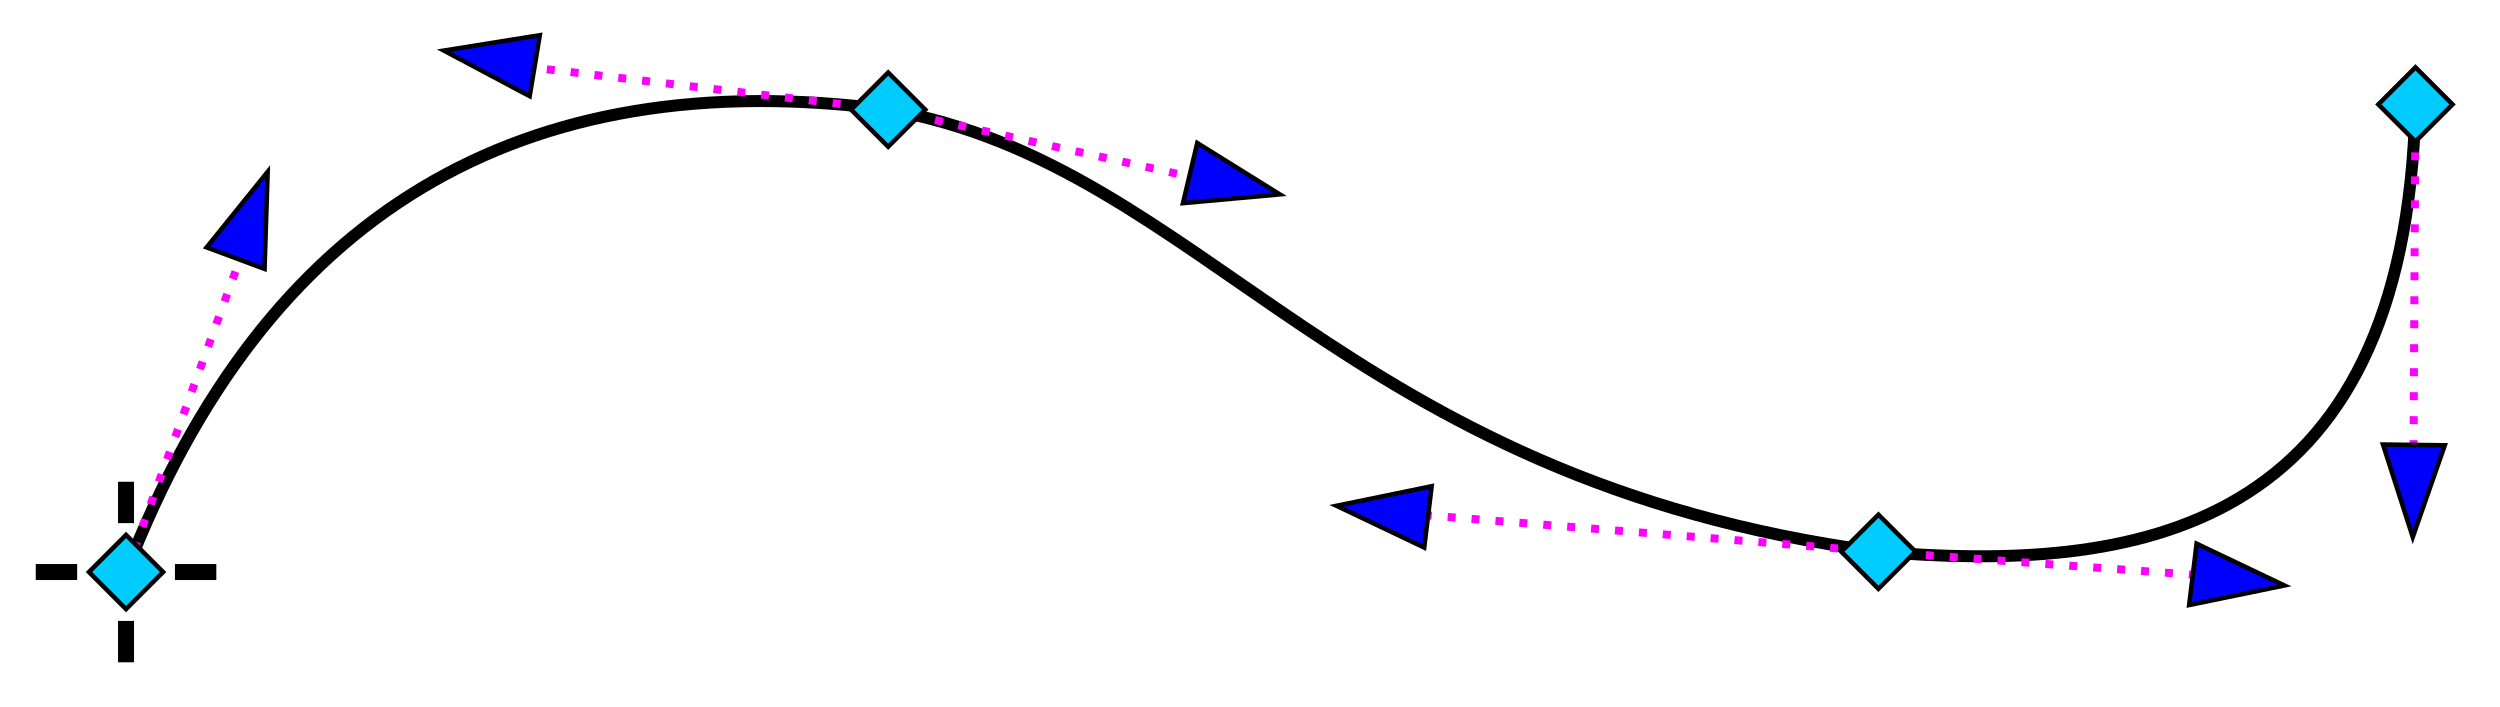 <?xml version="1.0" encoding="UTF-8"?>
<!DOCTYPE svg PUBLIC "-//W3C//DTD SVG 1.1//EN" "http://www.w3.org/Graphics/SVG/1.1/DTD/svg11.dtd">
<!-- Creator: CorelDRAW X6 -->
<svg xmlns="http://www.w3.org/2000/svg" xml:space="preserve" width="110.331mm" height="31.221mm" version="1.1" style="shape-rendering:geometricPrecision; text-rendering:geometricPrecision; image-rendering:optimizeQuality; fill-rule:evenodd; clip-rule:evenodd"
viewBox="0 0 555077 157072"
 xmlns:xlink="http://www.w3.org/1999/xlink">
 <defs>
  <style type="text/css">
   <![CDATA[
    .str3 {stroke:black;stroke-width:1006.2}
    .str0 {stroke:black;stroke-width:2662.41}
    .str1 {stroke:black;stroke-width:3549.87}
    .str2 {stroke:fuchsia;stroke-width:1774.94;stroke-dasharray:1774.937 3549.874}
    .fil0 {fill:none}
    .fil2 {fill:#00CCFF}
    .fil1 {fill:blue;fill-rule:nonzero}
   ]]>
  </style>
 </defs>
 <g id="Layer_x0020_1">
  <path class="fil0 str0" d="M27983 127007c30853,-79950 87784,-113230 169219,-102663 70616,12410 100214,82190 219861,98150 56400,4672 117091,-3144 119242,-99314"/>
  <line class="fil0 str1" x1="27984" y1="116152" x2="27984" y2= "106963" />
  <line class="fil0 str1" x1="17129" y1="127007" x2="7940" y2= "127007" />
  <line class="fil0 str1" x1="48029" y1="127007" x2="38840" y2= "127007" />
  <line class="fil0 str1" x1="27984" y1="147052" x2="27984" y2= "137864" />
  <rect class="fil0" width="555077" height="157072"/>
 </g>
 <g id="Layer_x0020_1_0">
  <line class="fil0 str2" x1="27983" y1="127007" x2="53646" y2= "56516" />
  <line class="fil0 str2" x1="197203" y1="24344" x2="111882" y2= "14252" />
  <line class="fil0 str2" x1="197203" y1="24344" x2="276863" y2= "42039" />
  <polyline class="fil0 str2" points="310807,113919 417064,122493 495500,128229 "/>
  <line class="fil0 str2" x1="536306" y1="23179" x2="535767" y2= "118911" />
  <polygon class="fil1 str3" points="262656,45106 265827,31754 284147,43156 "/>
  <polygon class="fil1 str3" points="119853,7817 117602,21354 98545,11230 "/>
  <polygon class="fil1 str3" points="58735,59705 45872,54924 59432,38137 "/>
  <polygon class="fil1 str3" points="486060,134337 487714,120714 507197,129991 "/>
  <polygon class="fil1 str3" points="529098,98697 542820,98865 535710,119239 "/>
  <polygon class="fil1 str3" points="317874,107955 316220,121578 296736,112300 "/>
  <rect class="fil2 str3" transform="matrix(0.707 -0.707 0.707 0.707 19748.3 127007)" width="11647" height="11647"/>
  <rect class="fil2 str3" transform="matrix(0.707 -0.707 0.707 0.707 188967 24343.9)" width="11647" height="11647"/>
  <rect class="fil2 str3" transform="matrix(0.707 -0.707 0.707 0.707 408829 122494)" width="11647" height="11647"/>
  <rect class="fil2 str3" transform="matrix(0.707 -0.707 0.707 0.707 528071 23179.7)" width="11647" height="11647"/>
 </g>
</svg>
